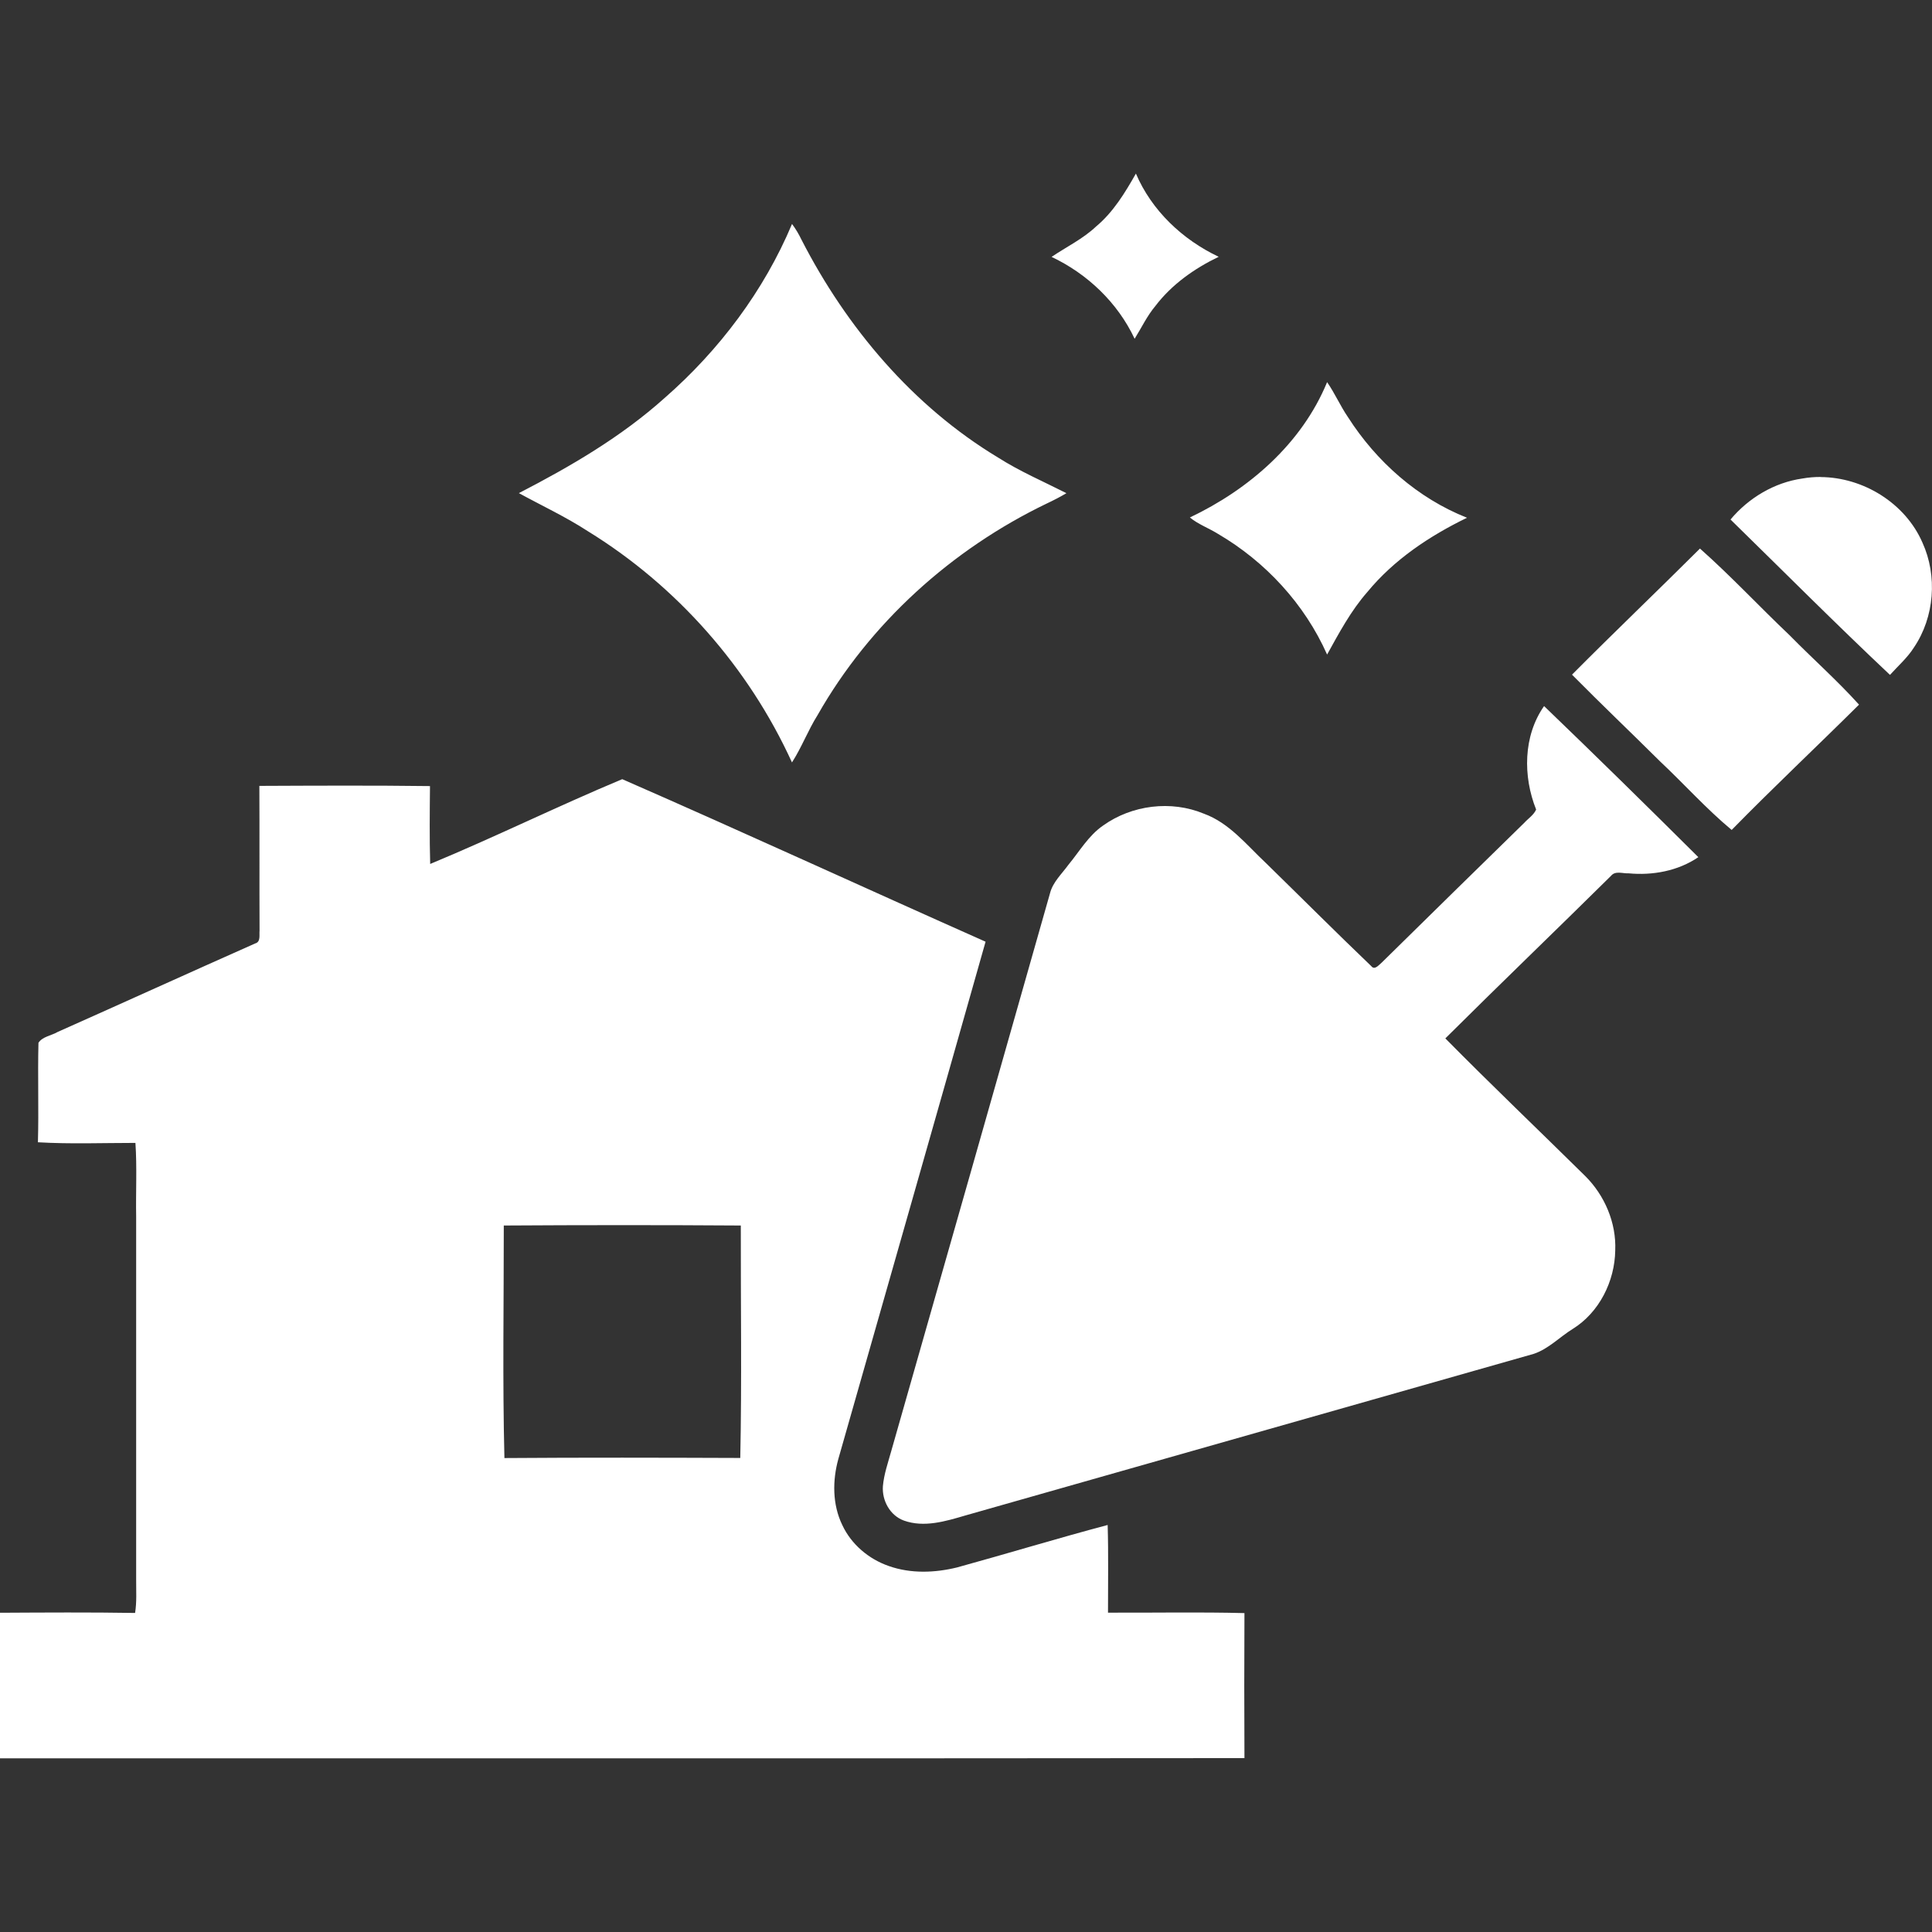 <?xml version="1.0" encoding="UTF-8"?>
<svg width="150" height="150" version="1.1" viewBox="0 0 39.688 39.688" xmlns="http://www.w3.org/2000/svg" xmlns:cc="http://creativecommons.org/ns#" xmlns:dc="http://purl.org/dc/elements/1.1/" xmlns:osb="http://www.openswatchbook.org/uri/2009/osb" xmlns:rdf="http://www.w3.org/1999/02/22-rdf-syntax-ns#">
 <rect x="0" y="0" width="39.688" height="39.688" fill="#333333" stroke="none"/>
 <path d="m23.334 3.566c-0.224 0.395-0.464 0.791-0.817 1.086-0.271 0.256-0.609 0.418-0.915 0.625 0.738 0.35 1.357 0.94 1.706 1.682 0.141-0.225 0.254-0.468 0.426-0.673 0.337-0.443 0.802-0.771 1.301-1.011-0.742-0.351-1.376-0.948-1.701-1.71zm-7.064 1.035c-0.576 1.372-1.494 2.591-2.611 3.569-0.894 0.803-1.937 1.411-3 1.96 0.473 0.259 0.963 0.487 1.415 0.781 1.827 1.124 3.305 2.8 4.195 4.751 0.2-0.31 0.329-0.659 0.526-0.972 1.073-1.889 2.754-3.406 4.707-4.346 0.138-0.065 0.275-0.135 0.405-0.213-0.471-0.239-0.959-0.448-1.406-0.733-1.749-1.054-3.109-2.667-4.035-4.471-0.055-0.114-0.119-0.224-0.195-0.325zm10.992 3.249c-0.518 1.261-1.607 2.205-2.819 2.78 0.173 0.142 0.387 0.218 0.576 0.336 0.977 0.571 1.782 1.443 2.243 2.48 0.247-0.446 0.489-0.9 0.827-1.285 0.548-0.666 1.278-1.151 2.047-1.525-1.013-0.401-1.863-1.155-2.446-2.068-0.158-0.231-0.269-0.489-0.428-0.718zm10.137 1.948c-0.125-5.53e-4 -0.251 0.01-0.375 0.032-0.576 0.082-1.104 0.399-1.475 0.842 1.089 1.065 2.166 2.147 3.276 3.192 0.167-0.186 0.359-0.352 0.493-0.565 0.422-0.624 0.485-1.469 0.174-2.152-0.353-0.812-1.218-1.343-2.093-1.347zm-2.478 1.471c-0.871 0.868-1.761 1.718-2.628 2.59 0.594 0.601 1.207 1.184 1.807 1.78 0.495 0.465 0.95 0.975 1.473 1.41 0.856-0.874 1.748-1.712 2.616-2.574-0.451-0.5-0.957-0.947-1.428-1.427-0.619-0.587-1.201-1.213-1.839-1.779zm-3.201 3.234c-0.432 0.616-0.436 1.447-0.164 2.127-0.05 0.113-0.162 0.183-0.243 0.272-0.98 0.955-1.955 1.916-2.932 2.875-0.055 0.044-0.142 0.16-0.211 0.07-0.731-0.7-1.446-1.416-2.17-2.123-0.393-0.368-0.746-0.819-1.269-1.009-0.673-0.28-1.48-0.179-2.071 0.244-0.301 0.207-0.484 0.531-0.713 0.807-0.135 0.187-0.318 0.352-0.377 0.583-1.083 3.822-2.173 7.641-3.262 11.461-0.066 0.237-0.149 0.473-0.171 0.719-0.021 0.296 0.146 0.603 0.431 0.707 0.414 0.149 0.857 0.015 1.261-0.104 3.893-1.108 7.786-2.215 11.679-3.321 0.304-0.102 0.531-0.346 0.8-0.512 0.545-0.338 0.864-0.98 0.873-1.613 0.024-0.567-0.217-1.131-0.618-1.529-0.956-0.943-1.928-1.87-2.872-2.826 1.127-1.121 2.273-2.222 3.403-3.339 0.09-0.111 0.239-0.045 0.36-0.052 0.496 0.047 1.017-0.048 1.434-0.332-1.048-1.043-2.103-2.079-3.169-3.104zm-18.938 1.503c-1.325 0.554-2.617 1.191-3.945 1.742-0.015-0.533-0.009-1.067-0.004-1.6-1.167-0.015-2.337-0.009-3.505-0.004 0.005 0.991-5.53e-4 1.983 0.004 2.974-0.01 0.089 0.029 0.231-0.091 0.263-1.354 0.601-2.702 1.215-4.057 1.818-0.127 0.075-0.313 0.095-0.394 0.223-0.017 0.68 0.008 1.362-0.011 2.043 0.666 0.039 1.335 0.013 2.003 0.013 0.034 0.503 0.006 1.009 0.015 1.513v7.466c-0.001 0.225 0.014 0.453-0.022 0.677-0.926-0.015-1.851-0.009-2.777-0.004v2.99c8.522-0.003 17.044 0.005 25.566-0.004-0.005-0.993-0.005-1.986 0-2.979-0.935-0.024-1.869-0.005-2.803-0.009-0.001-0.6 0.011-1.201-0.007-1.801-1.036 0.275-2.061 0.588-3.094 0.872-0.457 0.112-0.95 0.13-1.399-0.028-0.413-0.142-0.773-0.445-0.958-0.842-0.205-0.421-0.204-0.916-0.081-1.36 1.01-3.541 2.021-7.081 3.024-10.624-2.491-1.107-4.968-2.248-7.464-3.339zm-2.434 9.169c1.623-0.01 3.246-0.011 4.87 0-0.003 1.592 0.022 3.185-0.011 4.775-1.615-0.006-3.23-0.01-4.845 0.002-0.04-1.591-0.012-3.186-0.013-4.777z" fill="#fff" stroke-width=".069"/>
</svg>

